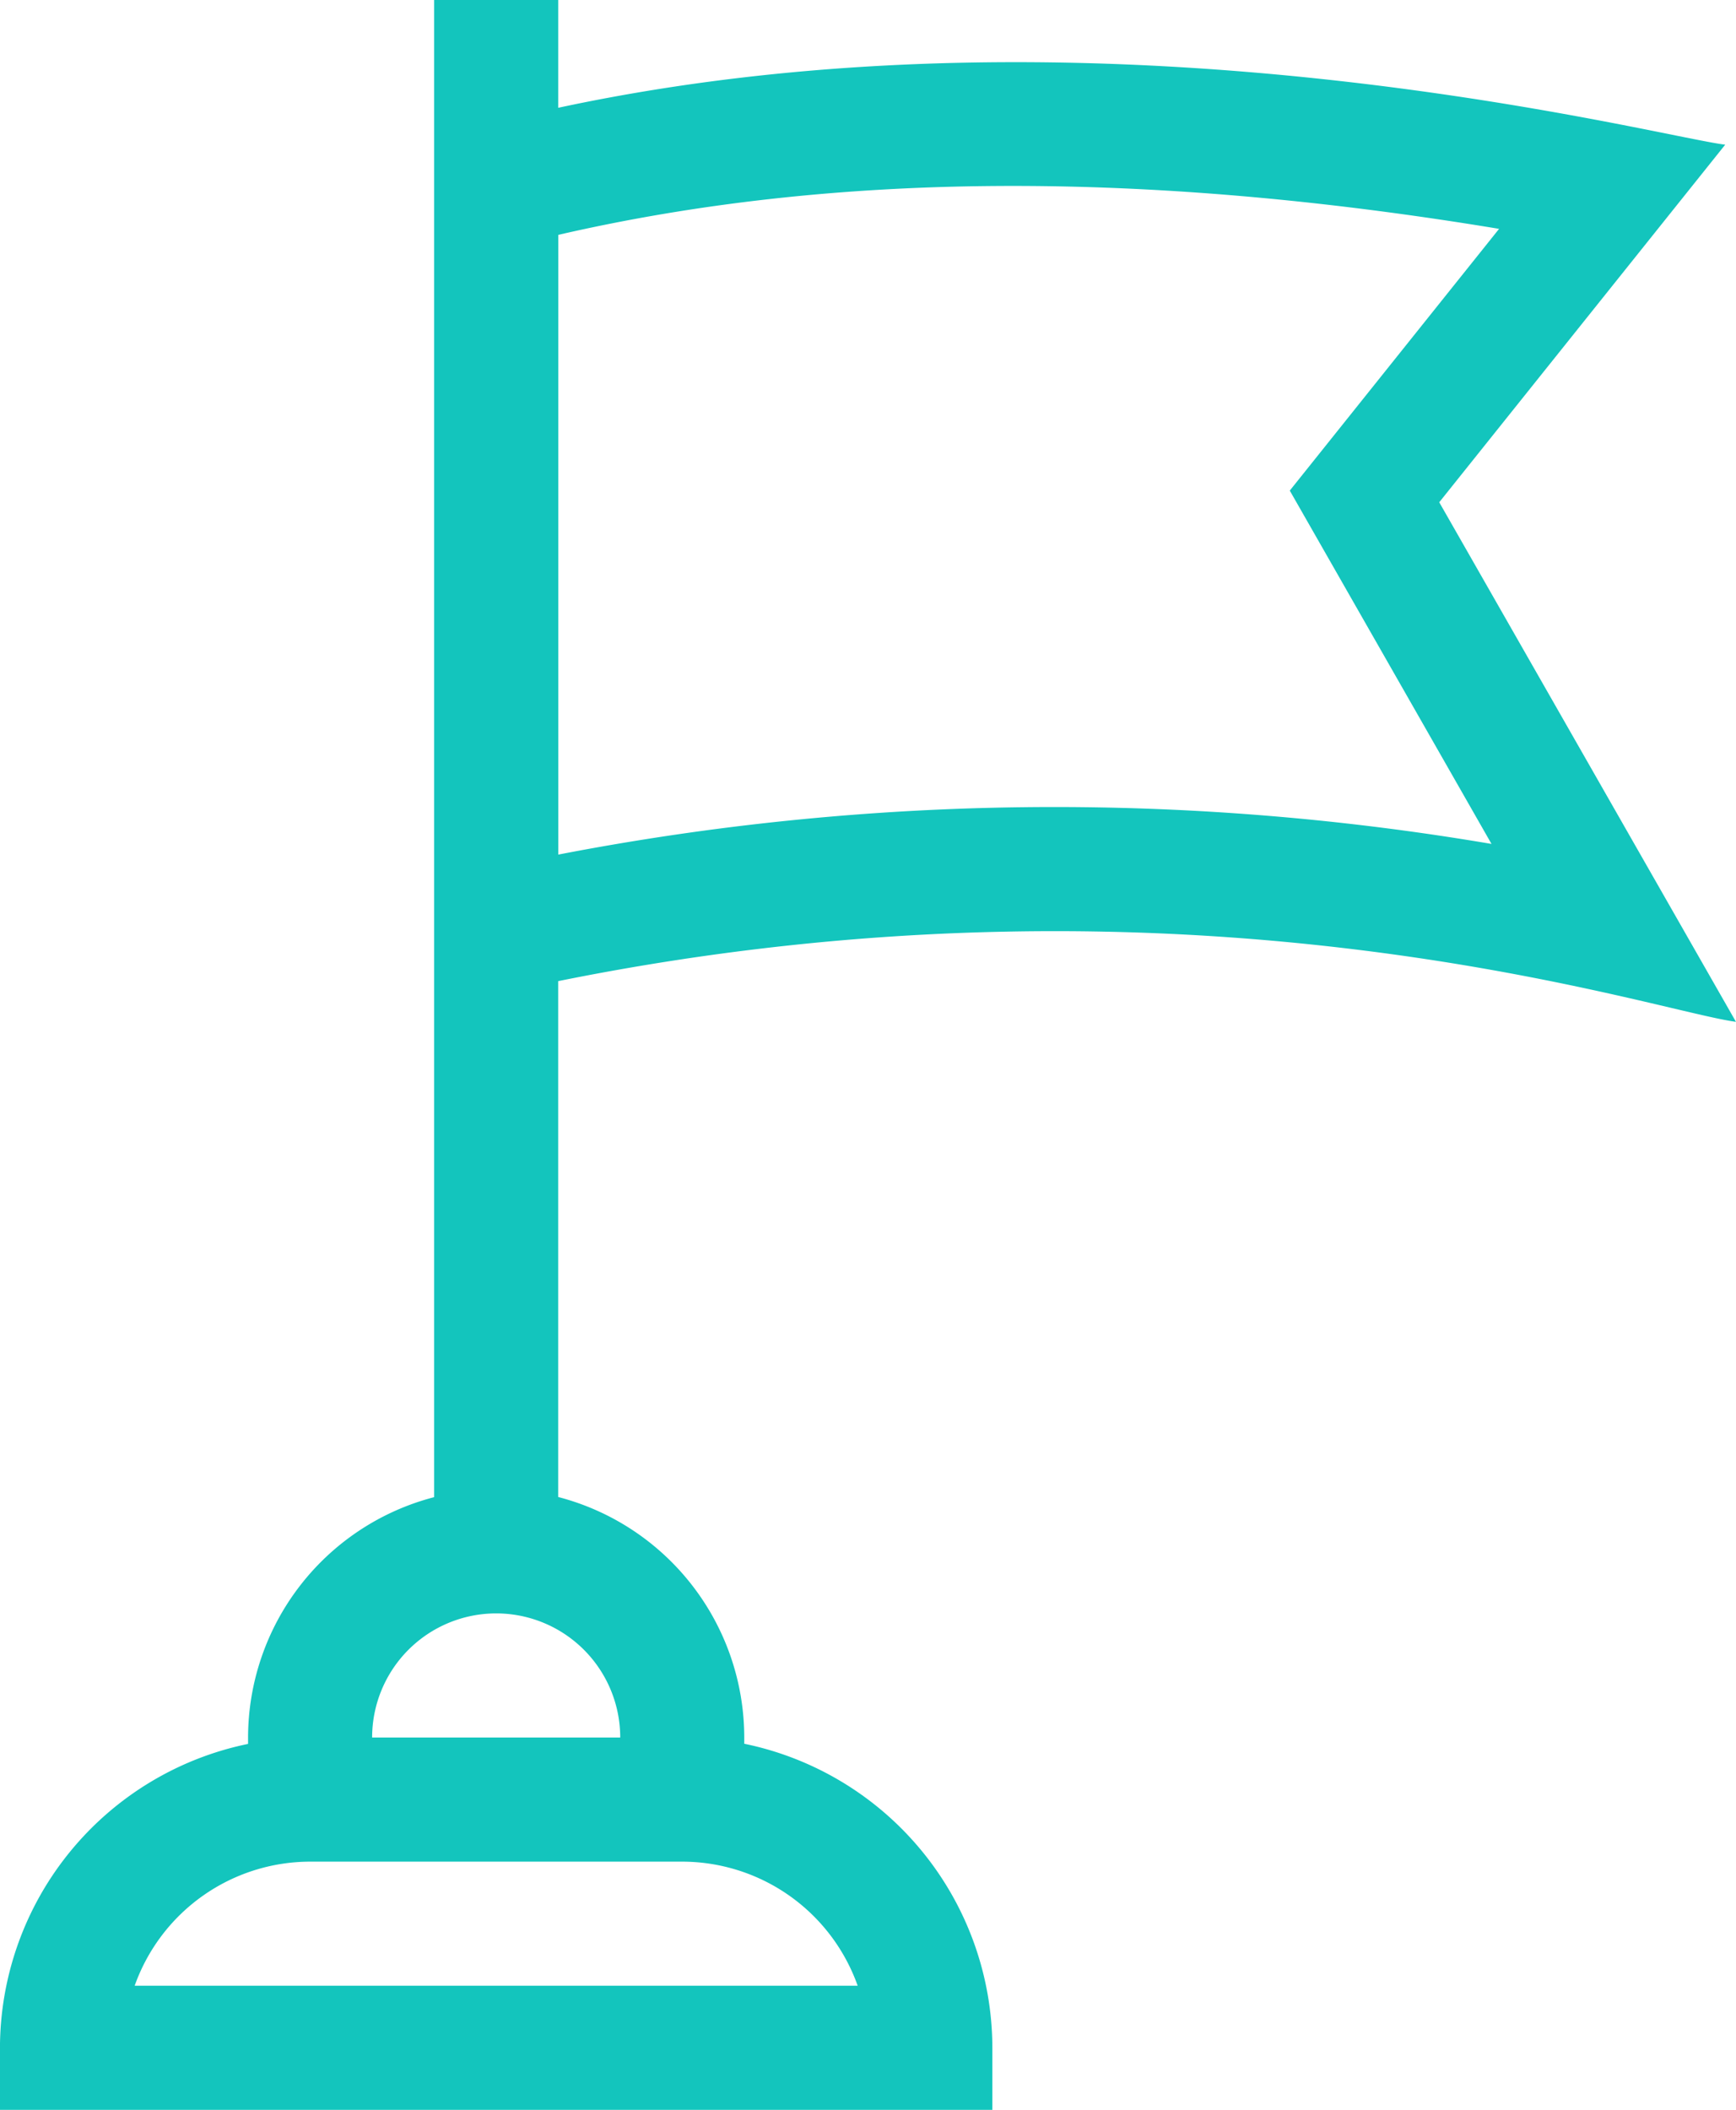 <svg xmlns="http://www.w3.org/2000/svg" width="54.334" height="66.001" viewBox="0 0 54.334 66.001">
  <g id="flag" transform="translate(-45.077)">
    <path id="Path_25100" data-name="Path 25100" d="M90.123,15.712,99.073,4.526C96.9,4.264,79.712-.31,62.548,3.372V0H58.665V46.834a7.779,7.779,0,0,0-5.824,7.519v.2a9.723,9.723,0,0,0-7.765,9.511V66H76.136V64.059a9.723,9.723,0,0,0-7.765-9.511v-.2a7.779,7.779,0,0,0-5.824-7.519V30.692c19.844-4.01,34.182.917,36.863,1.273Zm-18.2,46.406H49.292a5.834,5.834,0,0,1,5.491-3.882H66.43A5.834,5.834,0,0,1,71.921,62.118Zm-7.432-7.765H56.724a3.882,3.882,0,0,1,7.765,0Zm-1.941-27.62V7.347c8.584-1.976,18.26-2.039,29.446-.188l-6.551,8.188L91.759,26.4a81.693,81.693,0,0,0-29.211.334Z" fill="#13c5bd"/>
  </g>
</svg>
